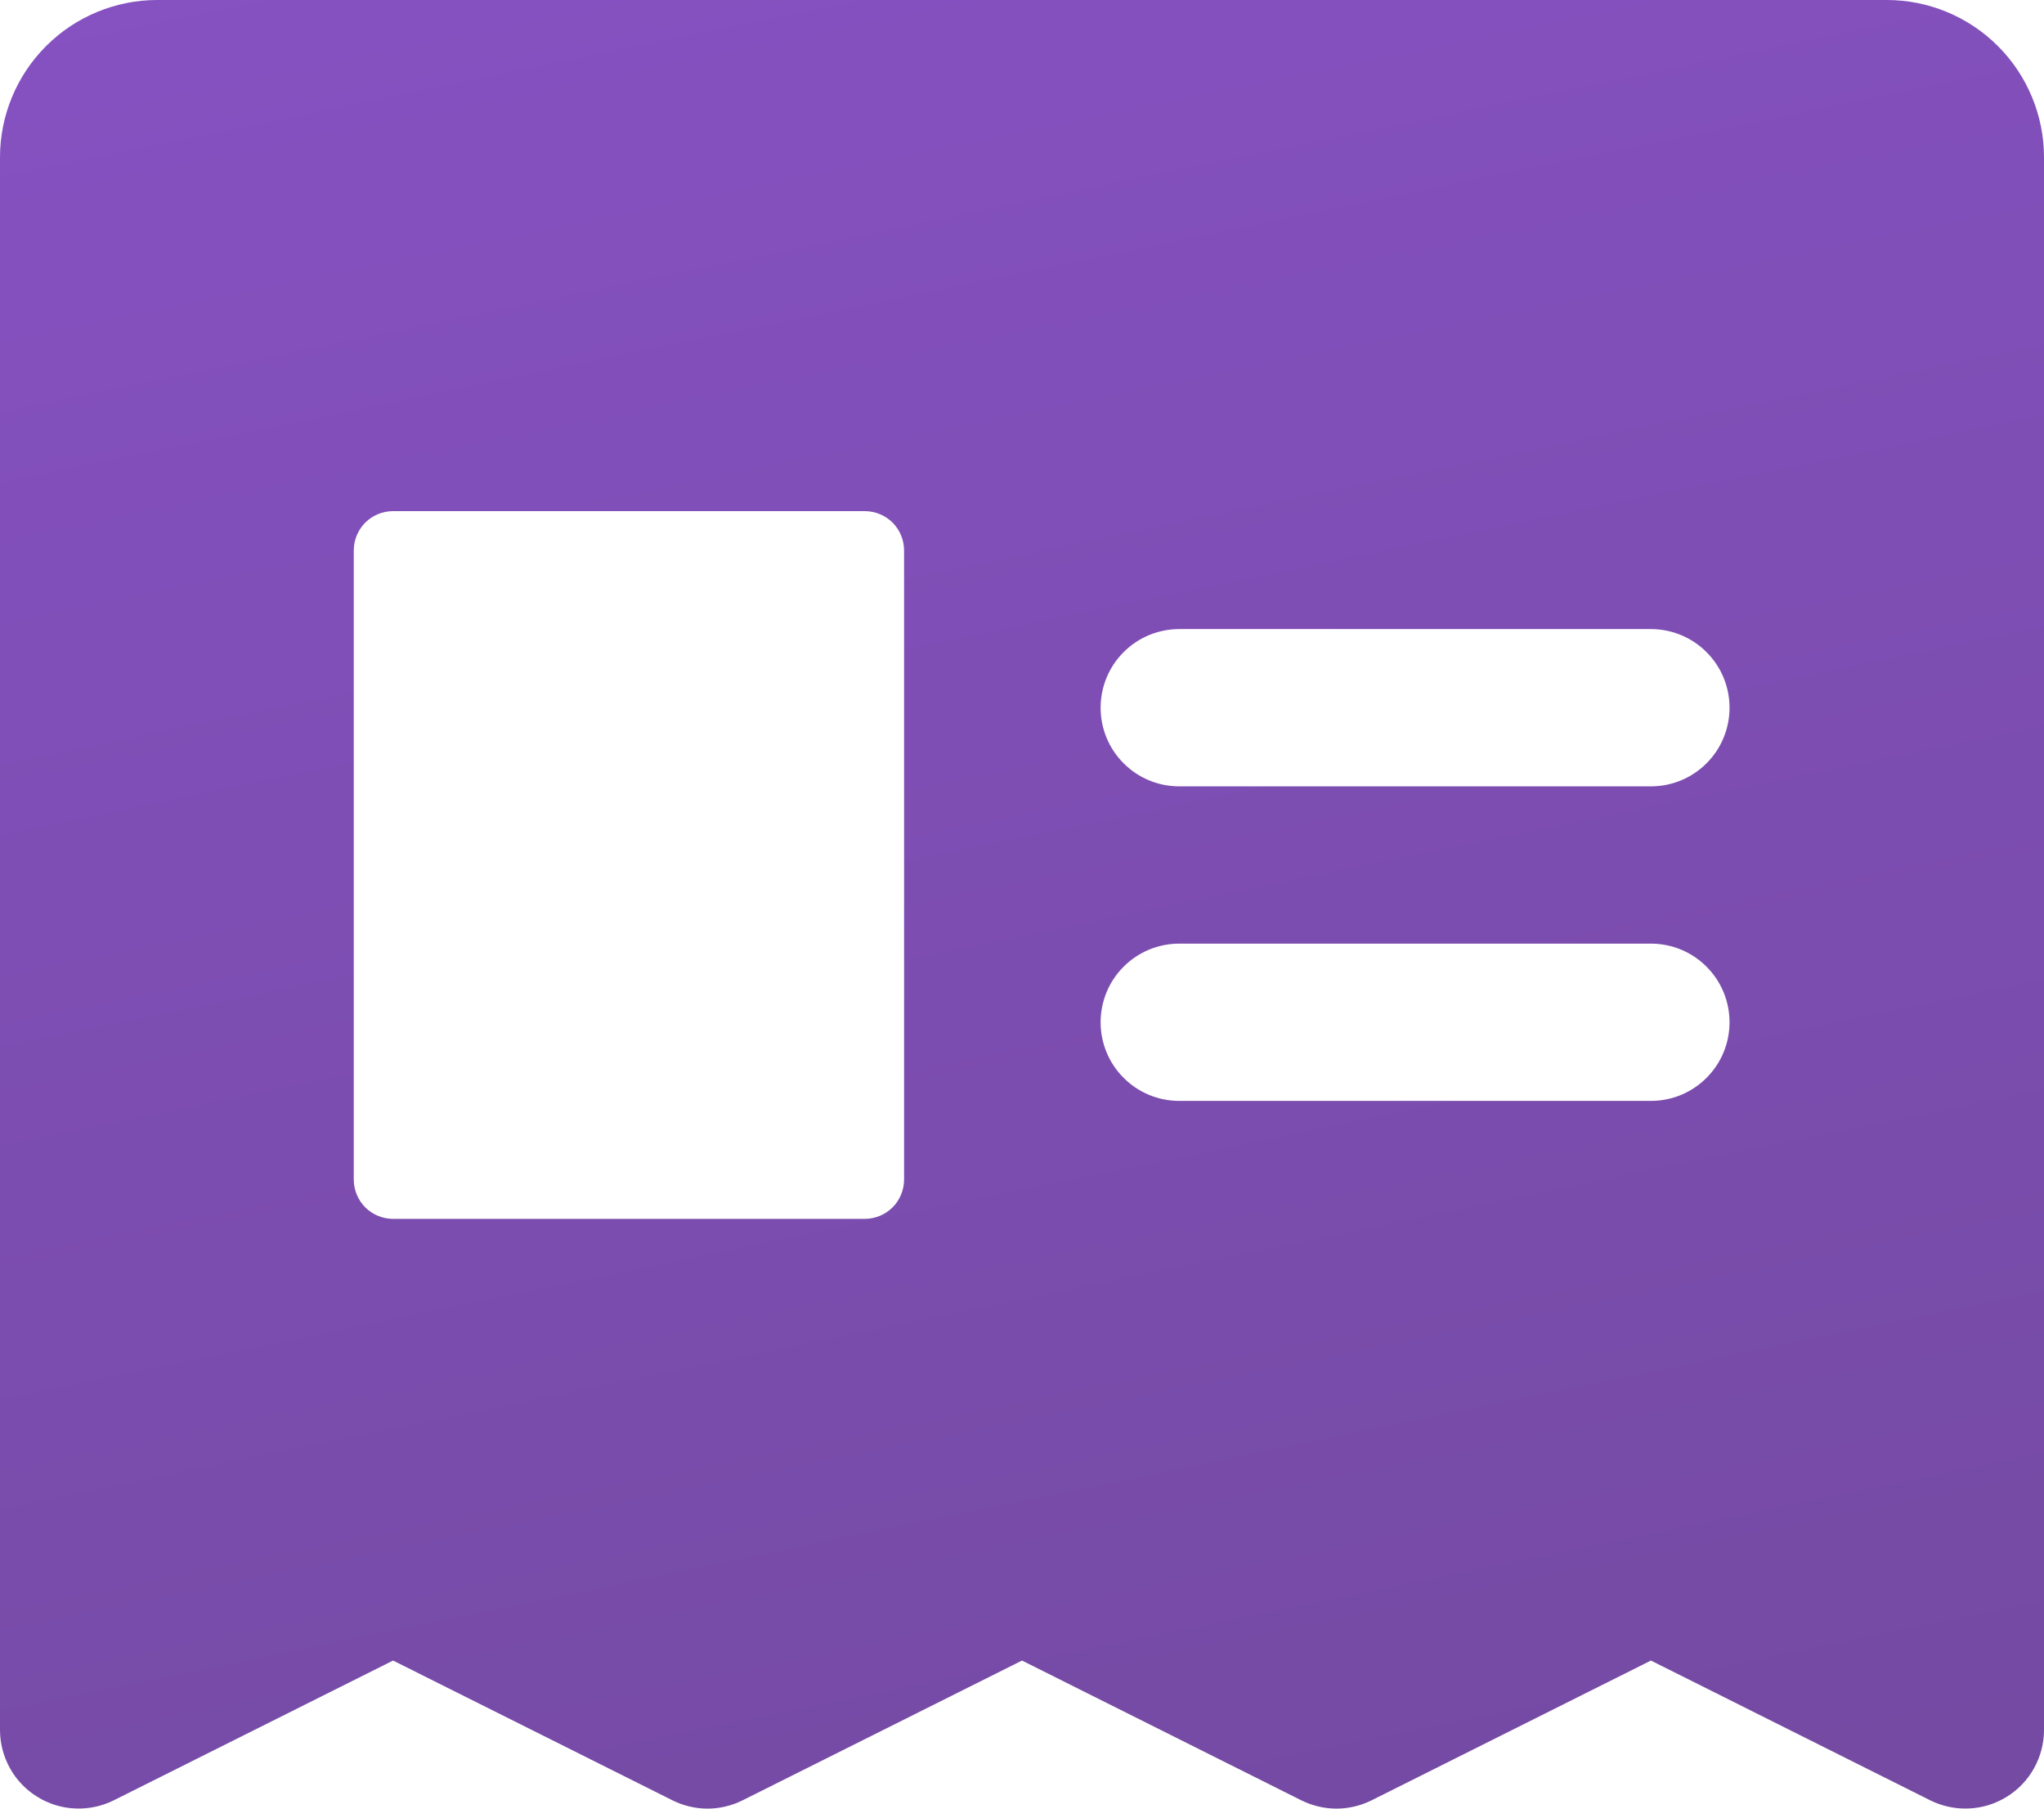 <svg xmlns="http://www.w3.org/2000/svg" width="26" height="23" viewBox="0 0 26 23" fill="none"><path d="M24 0H2C1.47 0 0.961 0.211 0.586 0.586C0.211 0.961 0 1.47 0 2V22C9.09903e-05 22.17 0.044 22.338 0.127 22.487C0.21 22.636 0.33 22.761 0.475 22.85C0.62 22.94 0.785 22.991 0.955 22.998C1.126 23.006 1.295 22.97 1.448 22.894L5 21.117L8.553 22.894C8.691 22.963 8.845 23 9 23C9.155 23 9.309 22.963 9.447 22.894L13 21.117L16.552 22.894C16.691 22.963 16.845 23 17 23C17.155 23 17.309 22.963 17.448 22.894L21 21.117L24.552 22.894C24.705 22.97 24.874 23.006 25.045 22.998C25.215 22.991 25.38 22.94 25.525 22.85C25.67 22.761 25.79 22.636 25.873 22.487C25.956 22.338 26 22.17 26 22V2C26 1.47 25.789 0.961 25.414 0.586C25.039 0.211 24.53 0 24 0ZM11.5 15C11.5 15.133 11.447 15.26 11.354 15.354C11.26 15.447 11.133 15.5 11 15.5H5C4.867 15.5 4.74 15.447 4.646 15.354C4.553 15.26 4.5 15.133 4.5 15V7C4.5 6.867 4.553 6.74 4.646 6.646C4.74 6.553 4.867 6.5 5 6.5H11C11.133 6.5 11.26 6.553 11.354 6.646C11.447 6.74 11.5 6.867 11.5 7V15ZM21 14H15C14.735 14 14.48 13.895 14.293 13.707C14.105 13.52 14 13.265 14 13C14 12.735 14.105 12.48 14.293 12.293C14.48 12.105 14.735 12 15 12H21C21.265 12 21.52 12.105 21.707 12.293C21.895 12.48 22 12.735 22 13C22 13.265 21.895 13.52 21.707 13.707C21.52 13.895 21.265 14 21 14ZM21 10H15C14.735 10 14.48 9.895 14.293 9.707C14.105 9.52 14 9.265 14 9C14 8.735 14.105 8.48 14.293 8.293C14.48 8.105 14.735 8 15 8H21C21.265 8 21.52 8.105 21.707 8.293C21.895 8.48 22 8.735 22 9C22 9.265 21.895 9.52 21.707 9.707C21.52 9.895 21.265 10 21 10Z" fill="url(#paint0_linear_6041_5559)"></path><defs><linearGradient id="paint0_linear_6041_5559" x1="8.364" y1="-9.5" x2="22.352" y2="58.535" gradientUnits="userSpaceOnUse"><stop stop-color="#8B53CA"></stop><stop offset="1" stop-color="#5D417B"></stop></linearGradient></defs></svg>